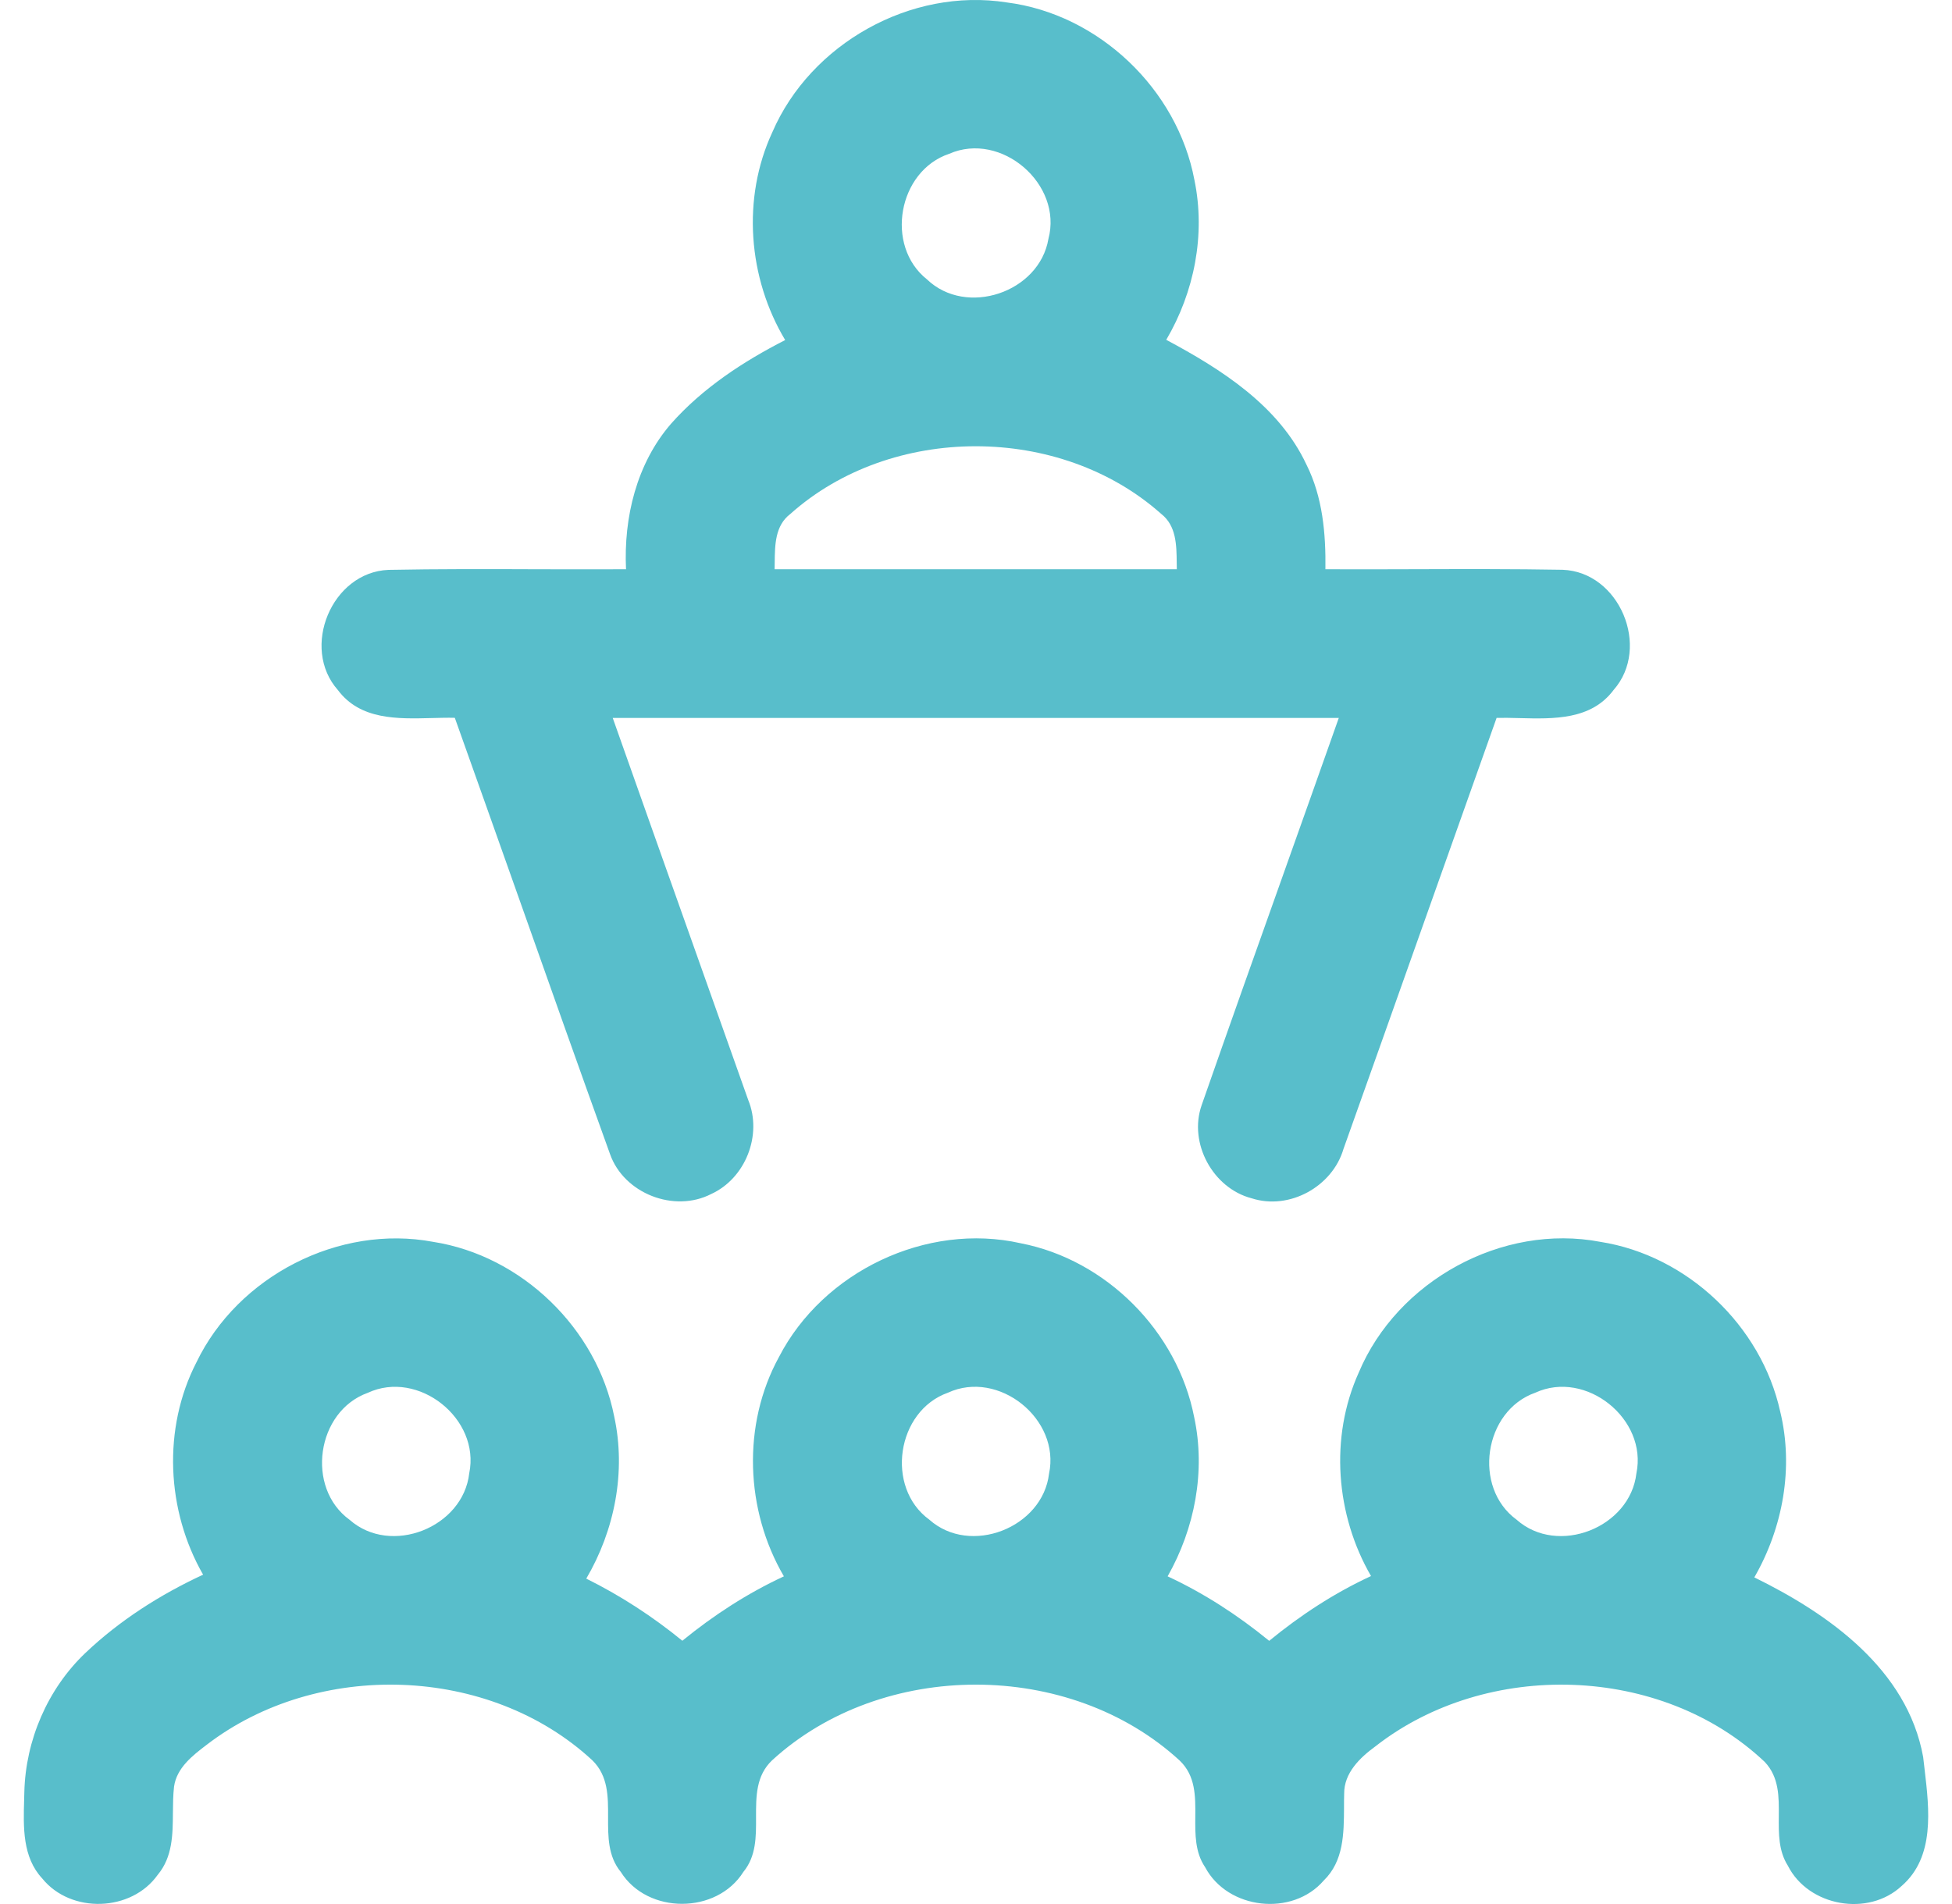 <svg width="41" height="40" viewBox="0 0 41 40" fill="none" xmlns="http://www.w3.org/2000/svg">
<path fill-rule="evenodd" clip-rule="evenodd" d="M16.222 2.778C17.026 0.915 19.136 -0.266 21.145 0.051C23.075 0.295 24.73 1.872 25.088 3.783C25.325 4.928 25.085 6.137 24.496 7.139C25.656 7.759 26.863 8.525 27.441 9.761C27.782 10.441 27.849 11.211 27.839 11.959C28.469 11.962 29.099 11.96 29.728 11.958C30.758 11.955 31.789 11.952 32.819 11.97C34.015 12.011 34.68 13.601 33.893 14.494C33.423 15.125 32.639 15.105 31.913 15.086C31.75 15.082 31.589 15.078 31.435 15.081C30.942 16.468 30.449 17.856 29.957 19.244L29.957 19.244C29.379 20.875 28.8 22.506 28.219 24.136C27.988 24.928 27.081 25.43 26.29 25.174C25.478 24.964 24.962 24.019 25.238 23.222C25.82 21.555 26.412 19.892 27.004 18.229L27.004 18.228C27.377 17.18 27.75 16.132 28.12 15.083H12.87C13.43 16.668 13.992 18.252 14.555 19.837C14.942 20.928 15.33 22.018 15.716 23.109C16.016 23.842 15.66 24.753 14.94 25.083C14.162 25.485 13.105 25.075 12.813 24.245C12.166 22.45 11.529 20.652 10.893 18.852C10.447 17.595 10.002 16.337 9.553 15.08C9.398 15.076 9.235 15.081 9.07 15.085H9.07C8.347 15.104 7.567 15.125 7.098 14.498C6.308 13.609 6.967 12.019 8.16 11.972C9.203 11.952 10.246 11.955 11.289 11.959C11.909 11.96 12.529 11.962 13.149 11.959C13.098 10.869 13.371 9.736 14.098 8.898C14.761 8.151 15.61 7.595 16.492 7.144C15.711 5.84 15.579 4.164 16.222 2.778ZM19.937 3.231C18.863 3.59 18.581 5.164 19.47 5.869C20.296 6.662 21.829 6.145 22.021 5.02C22.327 3.869 21.03 2.751 19.937 3.231ZM16.272 11.818C16.276 11.449 16.279 11.043 16.597 10.8C18.72 8.901 22.262 8.901 24.389 10.795C24.708 11.043 24.712 11.451 24.716 11.824C24.716 11.87 24.717 11.915 24.718 11.959C21.903 11.958 19.086 11.958 16.27 11.959C16.272 11.913 16.272 11.866 16.272 11.818Z" fill="#58BECB"/>
<path fill-rule="evenodd" clip-rule="evenodd" d="M9.098 26.089C7.119 25.716 4.997 26.811 4.126 28.62C3.411 30.01 3.494 31.735 4.266 33.081C3.364 33.5 2.514 34.041 1.792 34.727C1 35.481 0.536 36.561 0.511 37.653C0.51 37.705 0.508 37.758 0.507 37.811C0.49 38.386 0.471 39.017 0.887 39.463C1.489 40.208 2.761 40.167 3.314 39.385C3.625 39.012 3.629 38.542 3.632 38.078C3.634 37.893 3.635 37.709 3.656 37.532C3.712 37.139 4.043 36.882 4.337 36.658C6.665 34.867 10.278 34.975 12.444 36.983C12.775 37.309 12.774 37.742 12.772 38.178C12.771 38.586 12.769 38.998 13.04 39.327C13.602 40.221 15.055 40.218 15.615 39.324C15.884 38.996 15.882 38.586 15.88 38.18C15.879 37.74 15.877 37.304 16.218 36.98C18.534 34.861 22.465 34.86 24.778 36.986C25.113 37.306 25.11 37.734 25.106 38.166C25.103 38.538 25.1 38.914 25.313 39.227C25.788 40.119 27.146 40.271 27.805 39.505C28.224 39.099 28.227 38.518 28.23 37.972V37.972V37.972C28.23 37.874 28.23 37.778 28.233 37.683C28.229 37.247 28.564 36.925 28.889 36.688C31.227 34.858 34.896 34.964 37.065 37.013C37.37 37.334 37.366 37.746 37.362 38.163C37.359 38.523 37.356 38.885 37.552 39.194C37.985 40.052 39.243 40.275 39.944 39.619C40.642 39.012 40.524 38.016 40.424 37.168L40.424 37.167L40.424 37.167C40.413 37.08 40.403 36.993 40.394 36.91C40.06 35.072 38.416 33.907 36.848 33.138C37.449 32.094 37.679 30.83 37.391 29.652C36.993 27.85 35.439 26.375 33.614 26.089C31.553 25.695 29.347 26.908 28.538 28.838C27.926 30.197 28.054 31.827 28.797 33.11C28.027 33.466 27.314 33.933 26.658 34.471C26.003 33.935 25.291 33.472 24.525 33.116C25.095 32.11 25.327 30.907 25.082 29.769C24.731 27.972 23.238 26.467 21.441 26.119C19.461 25.671 17.286 26.714 16.36 28.511C15.584 29.93 15.653 31.728 16.465 33.116C15.698 33.472 14.986 33.935 14.332 34.469C13.71 33.961 13.034 33.521 12.314 33.164C12.911 32.147 13.153 30.917 12.901 29.758C12.537 27.91 10.96 26.38 9.098 26.089ZM7.343 31.928C6.415 31.255 6.646 29.649 7.724 29.261C8.787 28.766 10.092 29.805 9.856 30.95C9.728 32.092 8.208 32.693 7.343 31.928ZM19.911 29.258C18.83 29.641 18.591 31.249 19.519 31.925C20.379 32.692 21.9 32.097 22.034 30.96C22.278 29.814 20.976 28.767 19.911 29.258ZM31.856 31.927C30.927 31.25 31.164 29.639 32.248 29.258C33.31 28.769 34.609 29.811 34.371 30.953C34.24 32.094 32.719 32.693 31.856 31.927Z" fill="#58BECB"/>
</svg>
